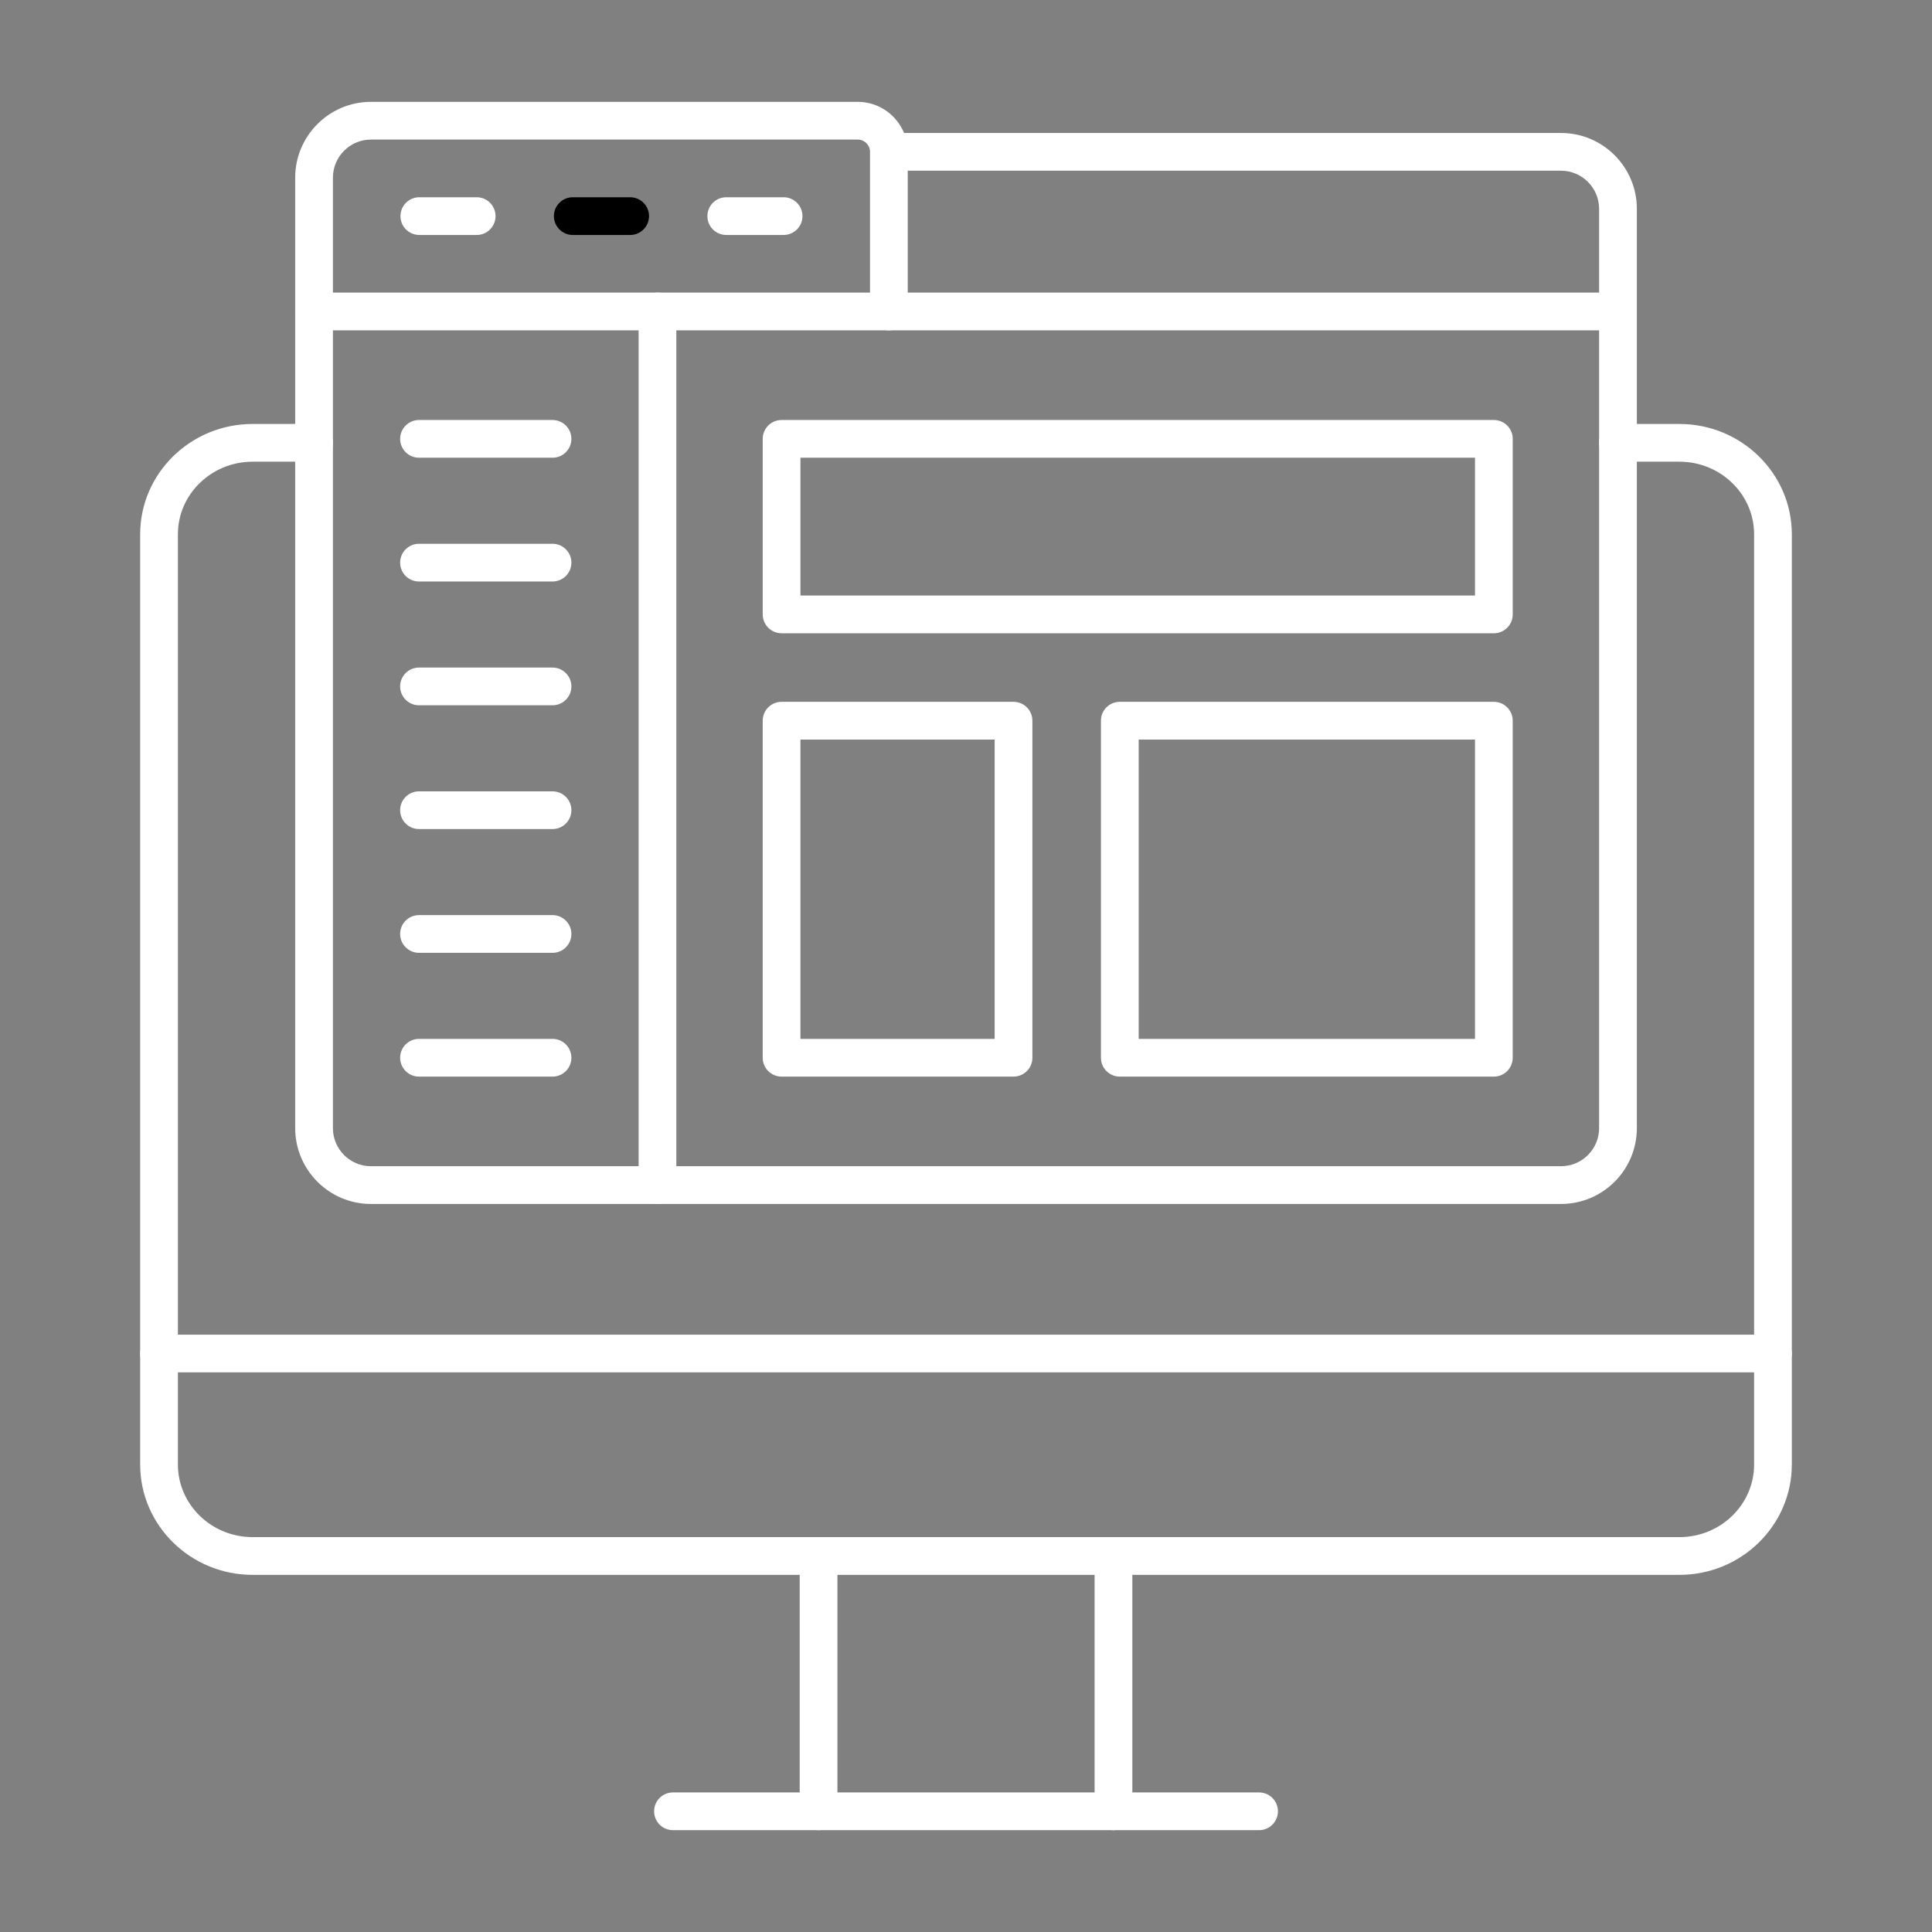 <svg clip-rule="evenodd" fill-rule="evenodd" height="173.397mm" image-rendering="optimizeQuality" shape-rendering="geometricPrecision" text-rendering="geometricPrecision" viewBox="0 0 173.397 173.397" width="173.397mm" xmlns="http://www.w3.org/2000/svg"><rect x="0" y="0" width="173.397" height="173.397" fill="#808080" stroke="none"/><g id="Layer_x0020_1"><g id="_291849960"><path id="_291851520" d="m73.466 164.257c-.935 0-1.694-.755-1.694-1.693l0-22.913c0-.935.758-1.693 1.693-1.693s1.693.758 1.693 1.693v22.913c0 .938-.758 1.693-1.693 1.693zm26.469 0c-.935 0-1.694-.755-1.694-1.693v-22.913c0-.935.758-1.693 1.693-1.693.935 0 1.693.758 1.693 1.693l0 22.913c0 .938-.759 1.693-1.694 1.693z" fill="white"/><path id="_291851400" d="m150.728 141.344h-128.055c-5.567 0-10.093-4.441-10.093-9.902v-83.492c0-5.457 4.526-9.899 10.093-9.899h5.514c.935 0 1.693.755 1.693 1.693 0.0.935-.758 1.693-1.693 1.693h-5.514c-3.697 0-6.706 2.921-6.706 6.512l0 83.492c0 3.595 3.009 6.516 6.706 6.516h128.055c3.697 0 6.703-2.921 6.703-6.516l0-83.492c0-3.591-3.006-6.512-6.703-6.512h-5.514c-.935 0-1.694-.758-1.694-1.693 0-.939.758-1.693 1.693-1.693h5.514c5.563 0 10.089 4.441 10.089 9.899l0 83.492c0 5.461-4.527 9.903-10.09 9.902z" fill="white"/><path id="_291850632" d="m113.002 164.257h-52.603c-.938 0-1.693-.758-1.693-1.693 0-.935.755-1.693 1.693-1.693l52.603-0c.935 0 1.693.759 1.693 1.694 0.0.935-.759 1.693-1.693 1.693z" fill="white"/><path id="_291850536" d="m159.124 123.169h-144.851c-.935 0-1.694-.755-1.694-1.693 0-.935.758-1.69 1.693-1.69l144.851-0c.935 0 1.693.755 1.693 1.69 0.0.938-.758 1.693-1.693 1.693z" fill="white"/><path id="_291851136" d="m33.295 12.527c-1.884 0-3.415 1.535-3.415 3.418l0 85.305c0 1.887 1.531 3.418 3.414 3.418l106.807-0c1.884 0 3.418-1.531 3.418-3.418l0-82.511c0-1.884-1.535-3.418-3.418-3.418l-58.631-0v12.633c0 .935-.759 1.693-1.694 1.693-.935-0-1.693-.758-1.693-1.693v-14.326c0-.607-.494-1.101-1.097-1.101l-43.691-0zm106.807 95.529h-106.807c-3.75 0-6.802-3.051-6.802-6.805l0-85.305c0-3.754 3.051-6.805 6.801-6.805l43.692-0c1.873 0 3.482 1.157 4.152 2.794l58.964-0c3.754 0 6.805 3.052 6.805 6.805l0 82.511c0 3.754-3.052 6.805-6.805 6.805z" fill="white"/><path id="_291850752" d="m145.214 29.647h-117.027c-.935 0-1.694-.758-1.694-1.693 0-.935.758-1.693 1.693-1.693h117.027c.935 0 1.693.758 1.693 1.693 0.0.935-.758 1.693-1.693 1.693z" fill="white"/><path id="_291850488" d="m56.557 21.089h-5.151c-.935 0-1.693-.758-1.693-1.693 0-.935.758-1.693 1.693-1.693h5.151c.935 0 1.693.758 1.693 1.693 0.0.935-.758 1.693-1.693 1.693z"/><path id="_291850704" d="m42.781 21.089h-5.147c-.935 0-1.693-.758-1.693-1.693 0-.935.758-1.693 1.693-1.693h5.147c.935 0 1.693.758 1.693 1.693 0.0.935-.758 1.693-1.693 1.693z" fill="white"/><path id="_291851064" d="m70.329 21.089h-5.147c-.939 0-1.694-.758-1.694-1.693 0-.935.755-1.693 1.693-1.693h5.147c.935 0 1.693.758 1.693 1.693 0.0.935-.758 1.693-1.693 1.693z" fill="white"/><path id="_291850968" d="m71.84 53.449h60.54v-12.368h-60.54zm62.234 3.387h-63.927c-.935 0-1.693-.758-1.693-1.693l0-15.755c0-.935.758-1.693 1.693-1.693l63.927-0c.935 0 1.693.759 1.693 1.694l0 15.755c0 .935-.759 1.693-1.693 1.693zm-62.234 36.403h17.431v-26.864h-17.431zm19.124 3.386h-20.818c-.935 0-1.693-.758-1.693-1.693l0-30.251c0-.935.758-1.693 1.693-1.693l20.818-0c.935 0 1.693.759 1.693 1.693l0 30.251c0 .935-.758 1.693-1.693 1.693zm11.232-3.386h30.183v-26.864h-30.183zm31.877 3.386h-33.571c-.935 0-1.693-.758-1.693-1.693l0-30.251c0-.935.758-1.693 1.693-1.693l33.571-0c.935 0 1.693.759 1.693 1.693l0 30.251c0 .935-.759 1.693-1.693 1.693z" fill="white"/><path id="_291850824" d="m59.009 108.056c-.935 0-1.694-.758-1.694-1.693l0-78.408c0-.935.758-1.693 1.693-1.693.935 0 1.693.758 1.693 1.693l0 78.408c0 .935-.759 1.693-1.694 1.693z" fill="white"/><path id="_291850800" d="m49.59 41.081h-11.984c-.935 0-1.694-.758-1.694-1.693 0-.935.758-1.693 1.693-1.693l11.984-0c.935 0 1.693.759 1.693 1.694 0.0.935-.758 1.693-1.693 1.693z" fill="white"/><path id="_291850368" d="m49.59 52.19h-11.984c-.935 0-1.694-.758-1.694-1.693 0-.935.758-1.693 1.693-1.693h11.984c.935 0 1.693.758 1.693 1.693 0.0.935-.758 1.693-1.693 1.693z" fill="white"/><path id="_291850320" d="m49.59 63.299h-11.984c-.935 0-1.694-.758-1.694-1.693 0-.935.758-1.693 1.693-1.693l11.984-0c.935 0 1.693.759 1.693 1.693 0.0.935-.758 1.693-1.693 1.693z" fill="white"/><path id="_291850296" d="m49.59 74.408h-11.984c-.935 0-1.694-.758-1.694-1.693 0-.935.758-1.693 1.693-1.693l11.984-0c.935 0 1.693.758 1.693 1.693 0.0.935-.758 1.693-1.693 1.693z" fill="white"/><path id="_291849720" d="m49.59 85.517h-11.984c-.935 0-1.694-.758-1.694-1.693 0-.935.758-1.693 1.693-1.693l11.984-0c.935 0 1.693.759 1.693 1.693 0.0.935-.758 1.693-1.693 1.693z" fill="white"/><path id="_291850008" d="m49.59 96.626h-11.984c-.935 0-1.694-.758-1.694-1.693 0-.935.758-1.693 1.693-1.693h11.984c.935 0 1.693.758 1.693 1.693 0.0.935-.758 1.693-1.693 1.693z" fill="white"/></g></g></svg>